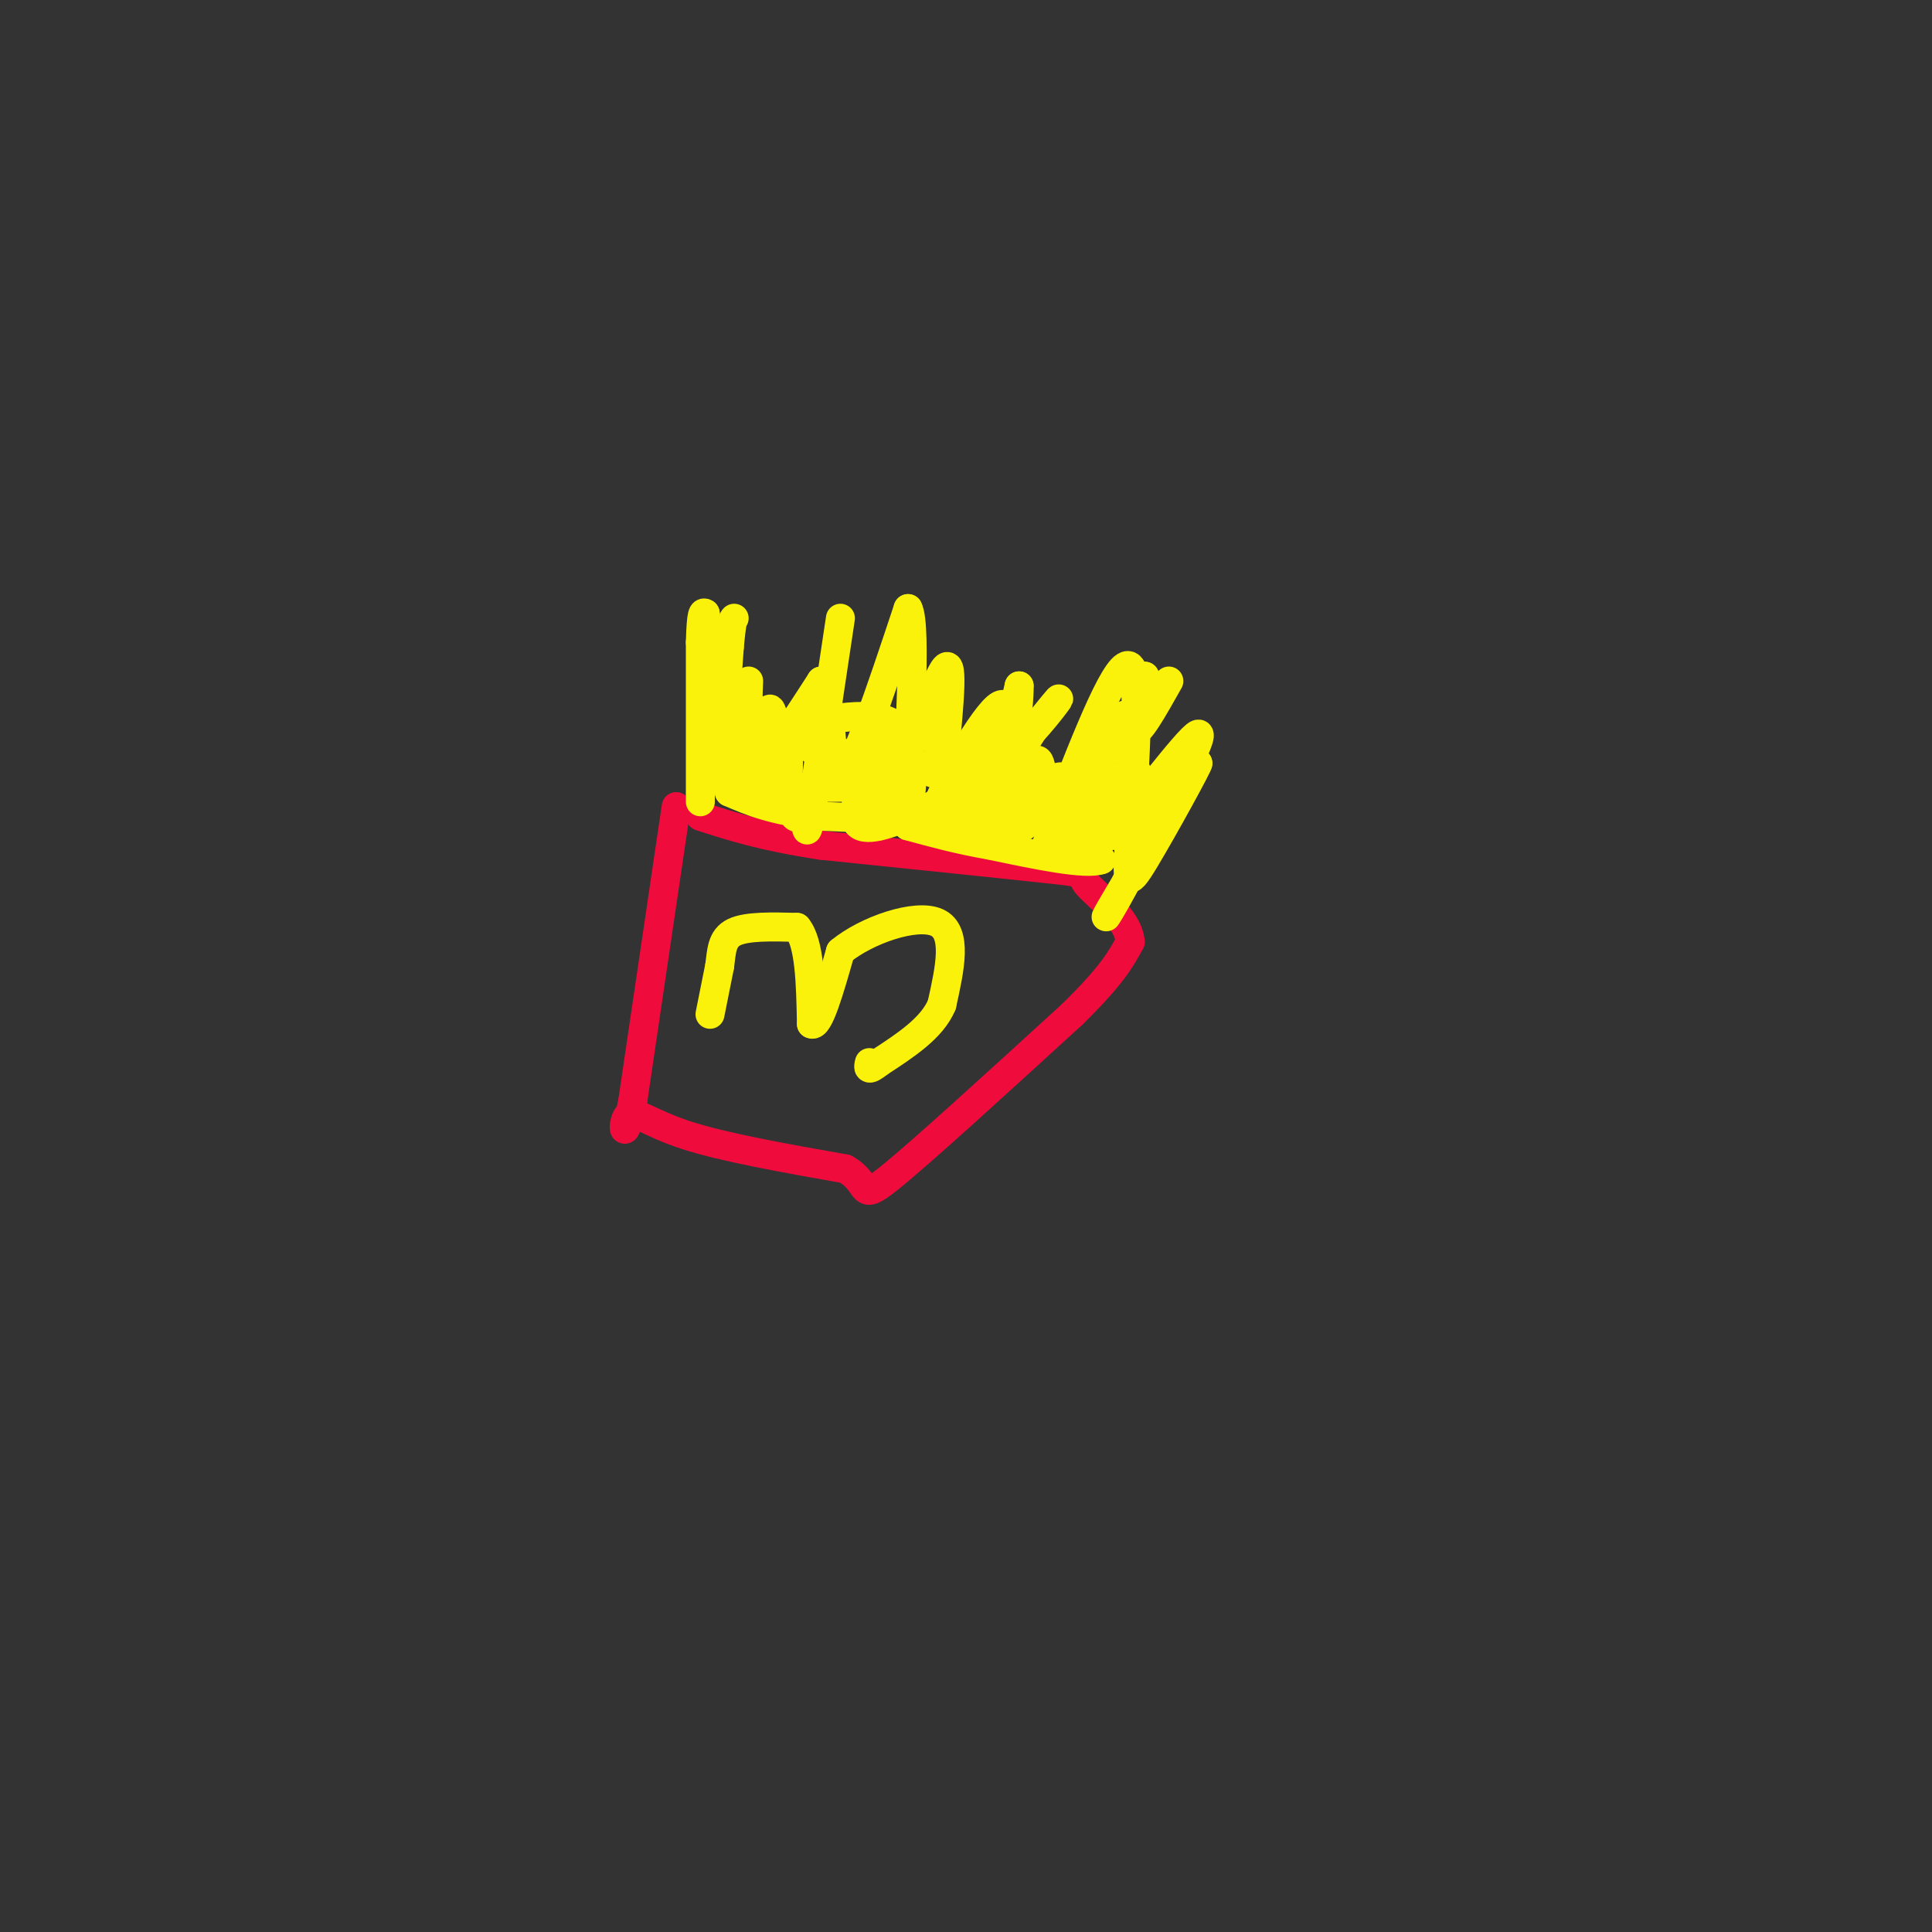 <svg viewBox='0 0 400 400' version='1.1' xmlns='http://www.w3.org/2000/svg' xmlns:xlink='http://www.w3.org/1999/xlink'><rect x="0" y="0" width="400" height="400" fill="#333333" stroke="none"/><g fill='none' stroke='rgb(240,11,61)' stroke-width='6' stroke-linecap='round' stroke-linejoin='round'><path d='M140,167c0.000,0.000 -9.000,61.000 -9,61'/><path d='M131,228c-1.940,9.964 -2.292,4.375 -1,3c1.292,-1.375 4.226,1.464 12,4c7.774,2.536 20.387,4.768 33,7'/><path d='M175,242c5.444,3.044 2.556,7.156 9,2c6.444,-5.156 22.222,-19.578 38,-34'/><path d='M222,210c8.333,-8.167 10.167,-11.583 12,-15'/><path d='M234,195c-0.333,-4.917 -7.167,-9.708 -9,-12c-1.833,-2.292 1.333,-2.083 -7,-3c-8.333,-0.917 -28.167,-2.958 -48,-5'/><path d='M170,175c-12.167,-1.833 -18.583,-3.917 -25,-6'/></g>
<g fill='none' stroke='rgb(251,242,11)' stroke-width='6' stroke-linecap='round' stroke-linejoin='round'><path d='M145,166c0.000,0.000 0.000,-33.000 0,-33'/><path d='M145,133c0.167,-6.500 0.583,-6.250 1,-6'/><path d='M146,127c0.667,3.500 1.833,15.250 3,27'/><path d='M149,154c0.500,5.667 0.250,6.333 0,7'/><path d='M149,161c0.333,-3.333 1.167,-15.167 2,-27'/><path d='M151,134c0.500,-5.500 0.750,-5.750 1,-6'/><path d='M174,128c0.000,0.000 -6.000,40.000 -6,40'/><path d='M168,168c-1.167,6.667 -1.083,3.333 -1,0'/><path d='M167,168c-0.778,0.711 -2.222,2.489 -3,0c-0.778,-2.489 -0.889,-9.244 -1,-16'/><path d='M163,152c0.012,0.083 0.542,8.292 0,8c-0.542,-0.292 -2.155,-9.083 -3,-12c-0.845,-2.917 -0.923,0.042 -1,3'/><path d='M159,151c-0.511,3.844 -1.289,11.956 -2,13c-0.711,1.044 -1.356,-4.978 -2,-11'/><path d='M155,153c-0.333,-3.833 -0.167,-7.917 0,-12'/><path d='M155,145c-1.250,8.333 -2.500,16.667 0,16c2.500,-0.667 8.750,-10.333 15,-20'/><path d='M170,141c2.600,2.889 1.600,20.111 4,20c2.400,-0.111 8.200,-17.556 14,-35'/><path d='M188,126c1.976,3.583 -0.083,30.042 0,37c0.083,6.958 2.310,-5.583 -1,-11c-3.310,-5.417 -12.155,-3.708 -21,-2'/><path d='M166,150c-2.821,1.131 0.625,4.958 4,6c3.375,1.042 6.679,-0.702 8,0c1.321,0.702 0.661,3.851 0,7'/><path d='M178,163c0.175,1.568 0.614,1.987 2,2c1.386,0.013 3.719,-0.381 7,-7c3.281,-6.619 7.509,-19.463 9,-20c1.491,-0.537 0.246,11.231 -1,23'/><path d='M195,161c-0.378,-0.867 -0.822,-14.533 -3,-15c-2.178,-0.467 -6.089,12.267 -10,25'/><path d='M182,171c-1.132,0.287 1.036,-11.495 0,-13c-1.036,-1.505 -5.278,7.268 -5,11c0.278,3.732 5.074,2.423 11,0c5.926,-2.423 12.980,-5.960 19,-11c6.020,-5.040 11.006,-11.583 12,-13c0.994,-1.417 -2.003,2.291 -5,6'/><path d='M214,151c-2.726,4.333 -7.042,12.167 -8,12c-0.958,-0.167 1.440,-8.333 0,-9c-1.440,-0.667 -6.720,6.167 -12,13'/><path d='M194,167c1.095,-3.667 9.833,-19.333 13,-21c3.167,-1.667 0.762,10.667 0,15c-0.762,4.333 0.119,0.667 1,-3'/><path d='M202,163c-1.500,2.583 -3.000,5.167 -2,5c1.000,-0.167 4.500,-3.083 8,-6'/><path d='M208,162c-0.024,3.036 -4.083,13.625 -2,13c2.083,-0.625 10.310,-12.464 13,-14c2.690,-1.536 -0.155,7.232 -3,16'/><path d='M216,177c3.711,-1.867 14.489,-14.533 18,-17c3.511,-2.467 -0.244,5.267 -4,13'/><path d='M230,173c4.000,-3.933 16.000,-20.267 18,-21c2.000,-0.733 -6.000,14.133 -14,29'/><path d='M234,181c-3.867,7.400 -6.533,11.400 -4,7c2.533,-4.400 10.267,-17.200 18,-30'/><path d='M248,158c0.523,-0.386 -7.169,13.649 -11,20c-3.831,6.351 -3.801,5.018 -3,-6c0.801,-11.018 2.372,-31.719 0,-34c-2.372,-2.281 -8.686,13.860 -15,30'/><path d='M219,168c-2.667,3.833 -1.833,-1.583 -1,-7'/><path d='M147,210c0.000,0.000 2.000,-10.000 2,-10'/><path d='M149,200c0.400,-3.067 0.400,-5.733 3,-7c2.600,-1.267 7.800,-1.133 13,-1'/><path d='M165,192c2.667,3.167 2.833,11.583 3,20'/><path d='M168,212c1.500,0.833 3.750,-7.083 6,-15'/><path d='M174,197c5.333,-4.422 15.667,-7.978 20,-6c4.333,1.978 2.667,9.489 1,17'/><path d='M195,208c-2.000,4.833 -7.500,8.417 -13,12'/><path d='M182,220c-2.500,2.000 -2.250,1.000 -2,0'/><path d='M225,178c0.000,0.000 8.000,-17.000 8,-17'/><path d='M233,161c-0.167,-1.667 -4.583,2.667 -9,7'/><path d='M224,168c-0.833,2.833 1.583,6.417 4,10'/><path d='M228,178c-3.167,1.167 -13.083,-0.917 -23,-3'/><path d='M205,175c-6.667,-1.167 -11.833,-2.583 -17,-4'/><path d='M188,171c1.167,-0.667 12.583,-0.333 24,0'/><path d='M212,171c-3.000,-0.333 -22.500,-1.167 -42,-2'/><path d='M170,169c-10.167,-1.167 -14.583,-3.083 -19,-5'/><path d='M151,164c1.667,-1.000 15.333,-1.000 29,-1'/><path d='M180,163c3.622,0.289 -1.822,1.511 -3,0c-1.178,-1.511 1.911,-5.756 5,-10'/><path d='M182,153c2.689,0.089 6.911,5.311 11,7c4.089,1.689 8.044,-0.156 12,-2'/><path d='M205,158c3.000,-3.000 4.500,-9.500 6,-16'/><path d='M211,142c0.202,3.810 -2.292,21.333 -2,25c0.292,3.667 3.369,-6.524 5,-9c1.631,-2.476 1.815,2.762 2,8'/><path d='M216,166c1.850,1.359 5.475,0.756 9,-4c3.525,-4.756 6.949,-13.665 8,-14c1.051,-0.335 -0.271,7.904 0,8c0.271,0.096 2.136,-7.952 4,-16'/><path d='M237,140c-0.133,0.400 -2.467,9.400 -2,11c0.467,1.600 3.733,-4.200 7,-10'/></g>
</svg>